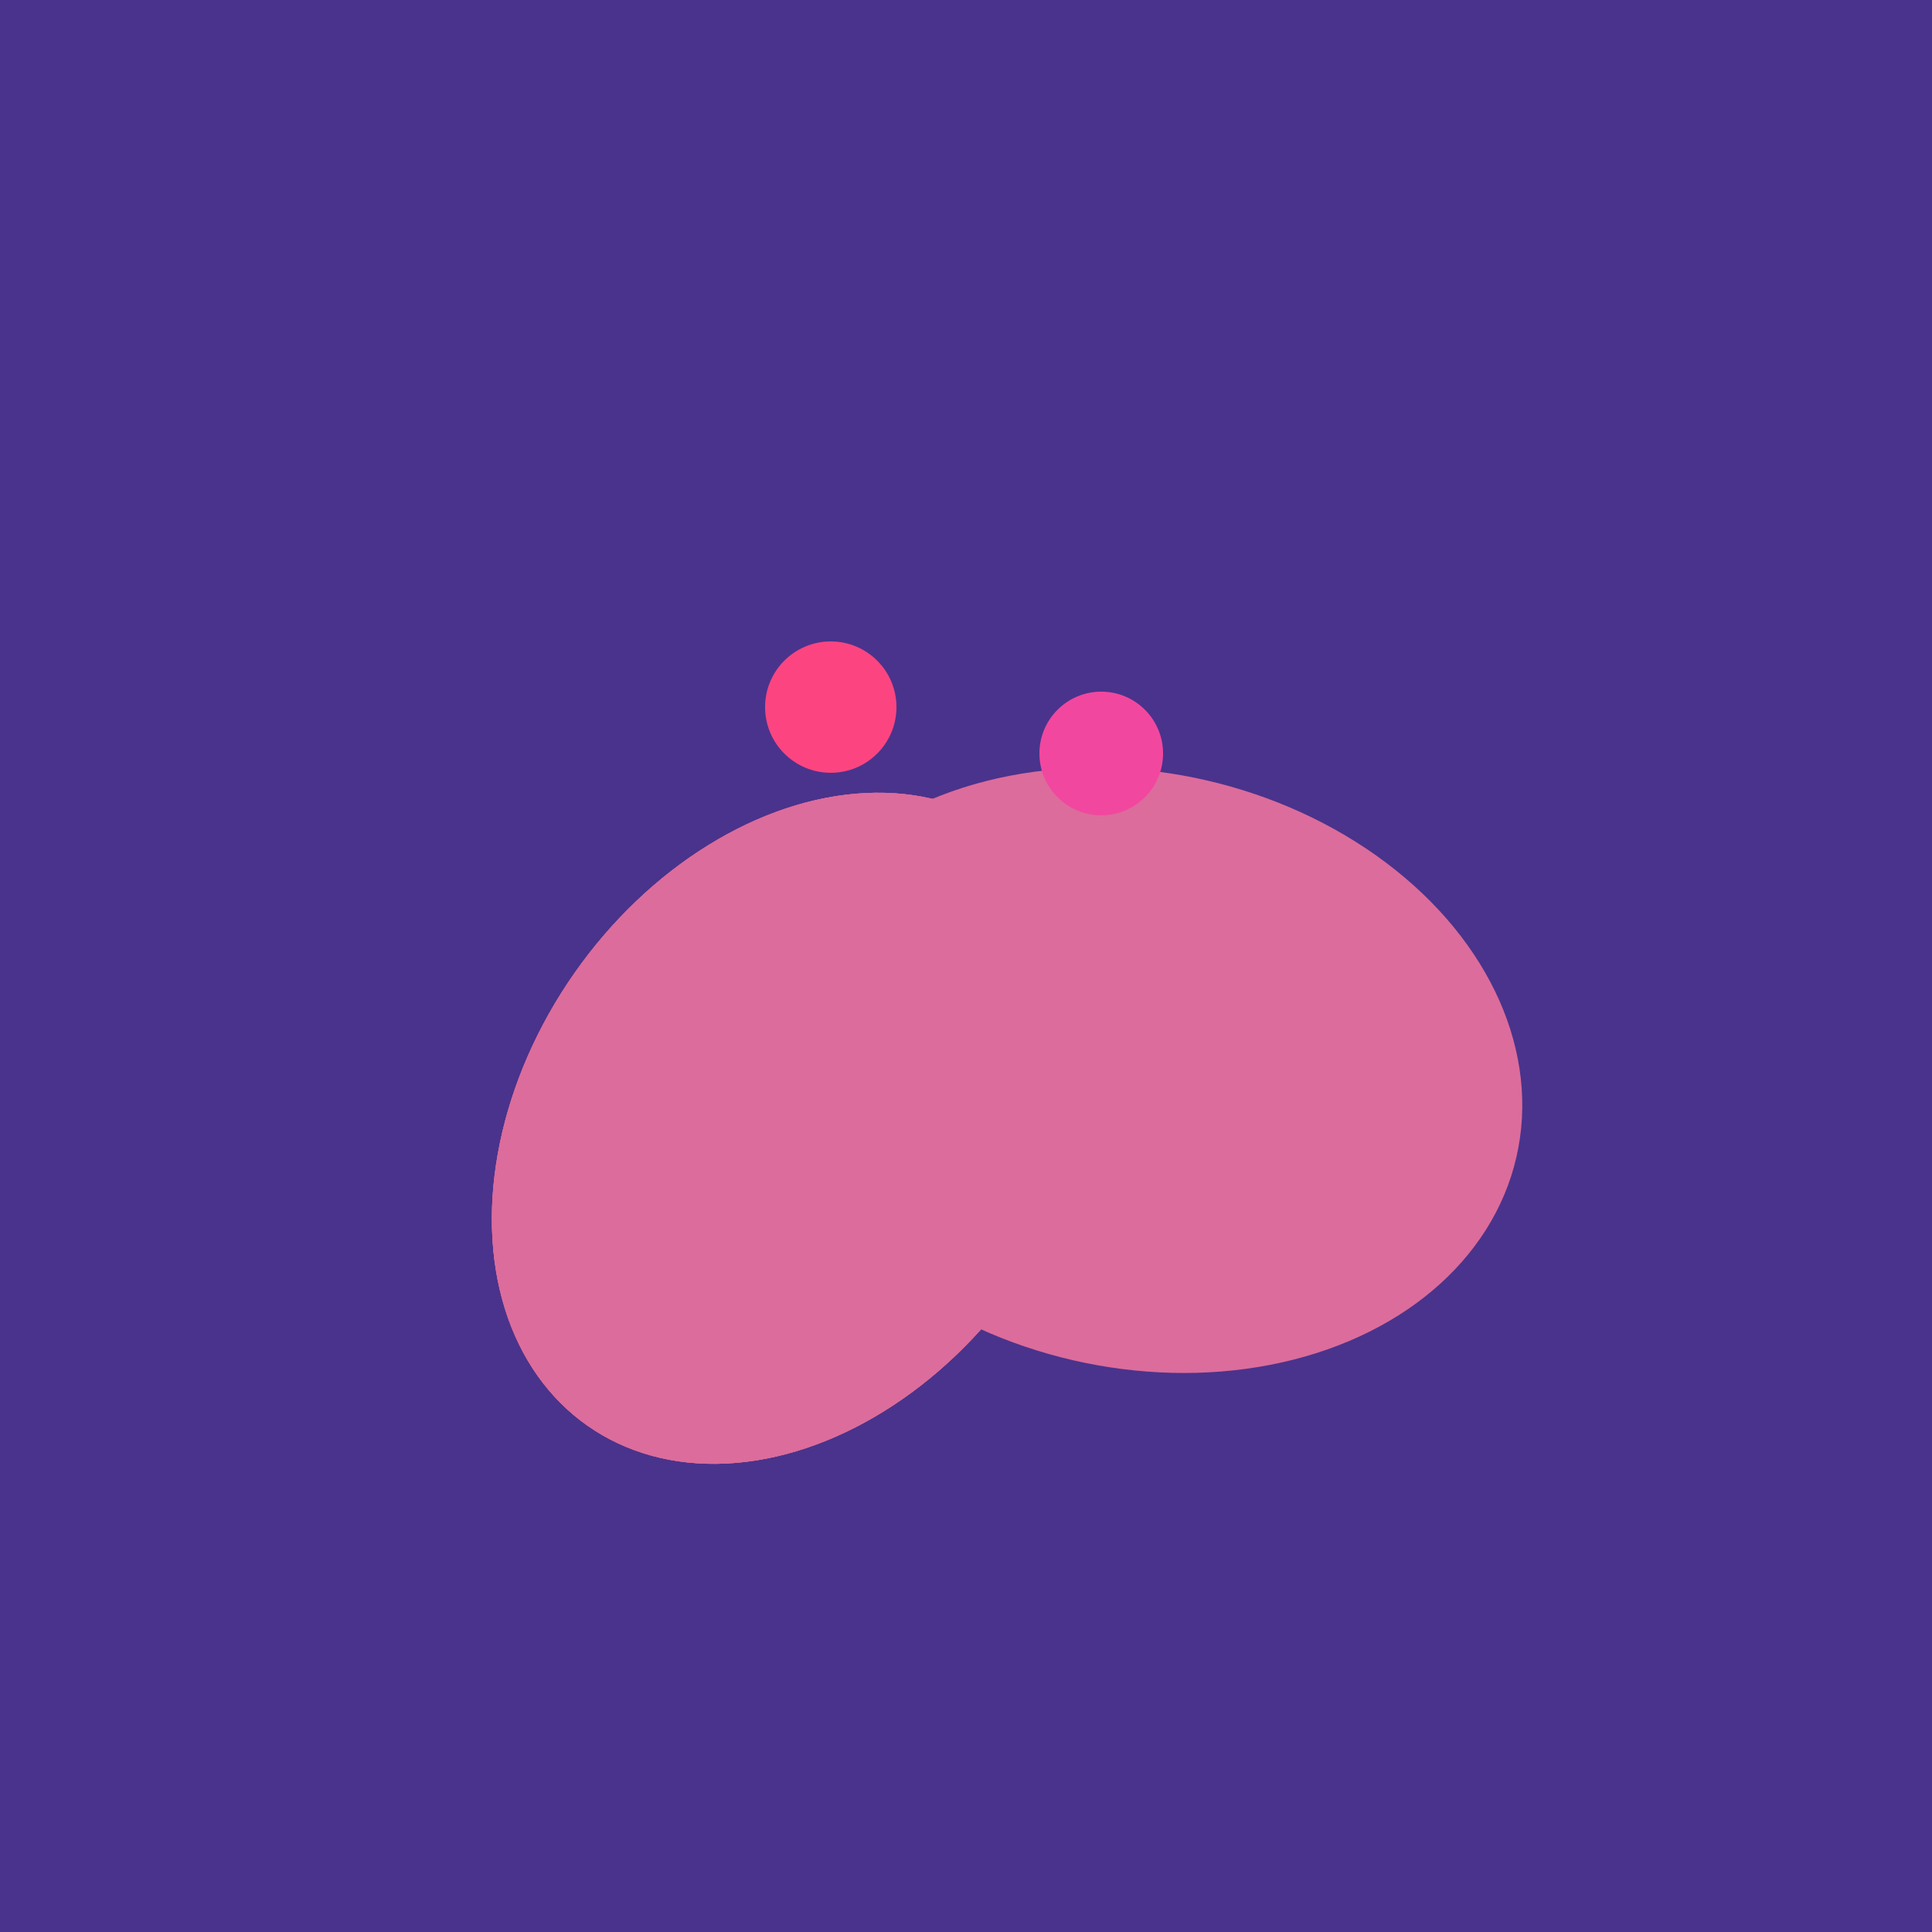 <svg width="500" height="500" xmlns="http://www.w3.org/2000/svg"><rect width="500" height="500" fill="#4a338c"/><ellipse cx="264" cy="260" rx="55" ry="51" transform="rotate(185, 264, 260)" fill="rgb(220,108,155)"/><ellipse cx="295" cy="277" rx="100" ry="77" transform="rotate(13, 295, 277)" fill="rgb(220,108,155)"/><ellipse cx="206" cy="292" rx="70" ry="94" transform="rotate(35, 206, 292)" fill="rgb(220,108,155)"/><ellipse cx="206" cy="292" rx="70" ry="94" transform="rotate(35, 206, 292)" fill="rgb(220,108,155)"/><ellipse cx="206" cy="292" rx="70" ry="94" transform="rotate(35, 206, 292)" fill="rgb(220,108,155)"/><circle cx="215" cy="183" r="17" fill="rgb(252,69,128)" /><circle cx="285" cy="195" r="16" fill="rgb(242,71,159)" /></svg>